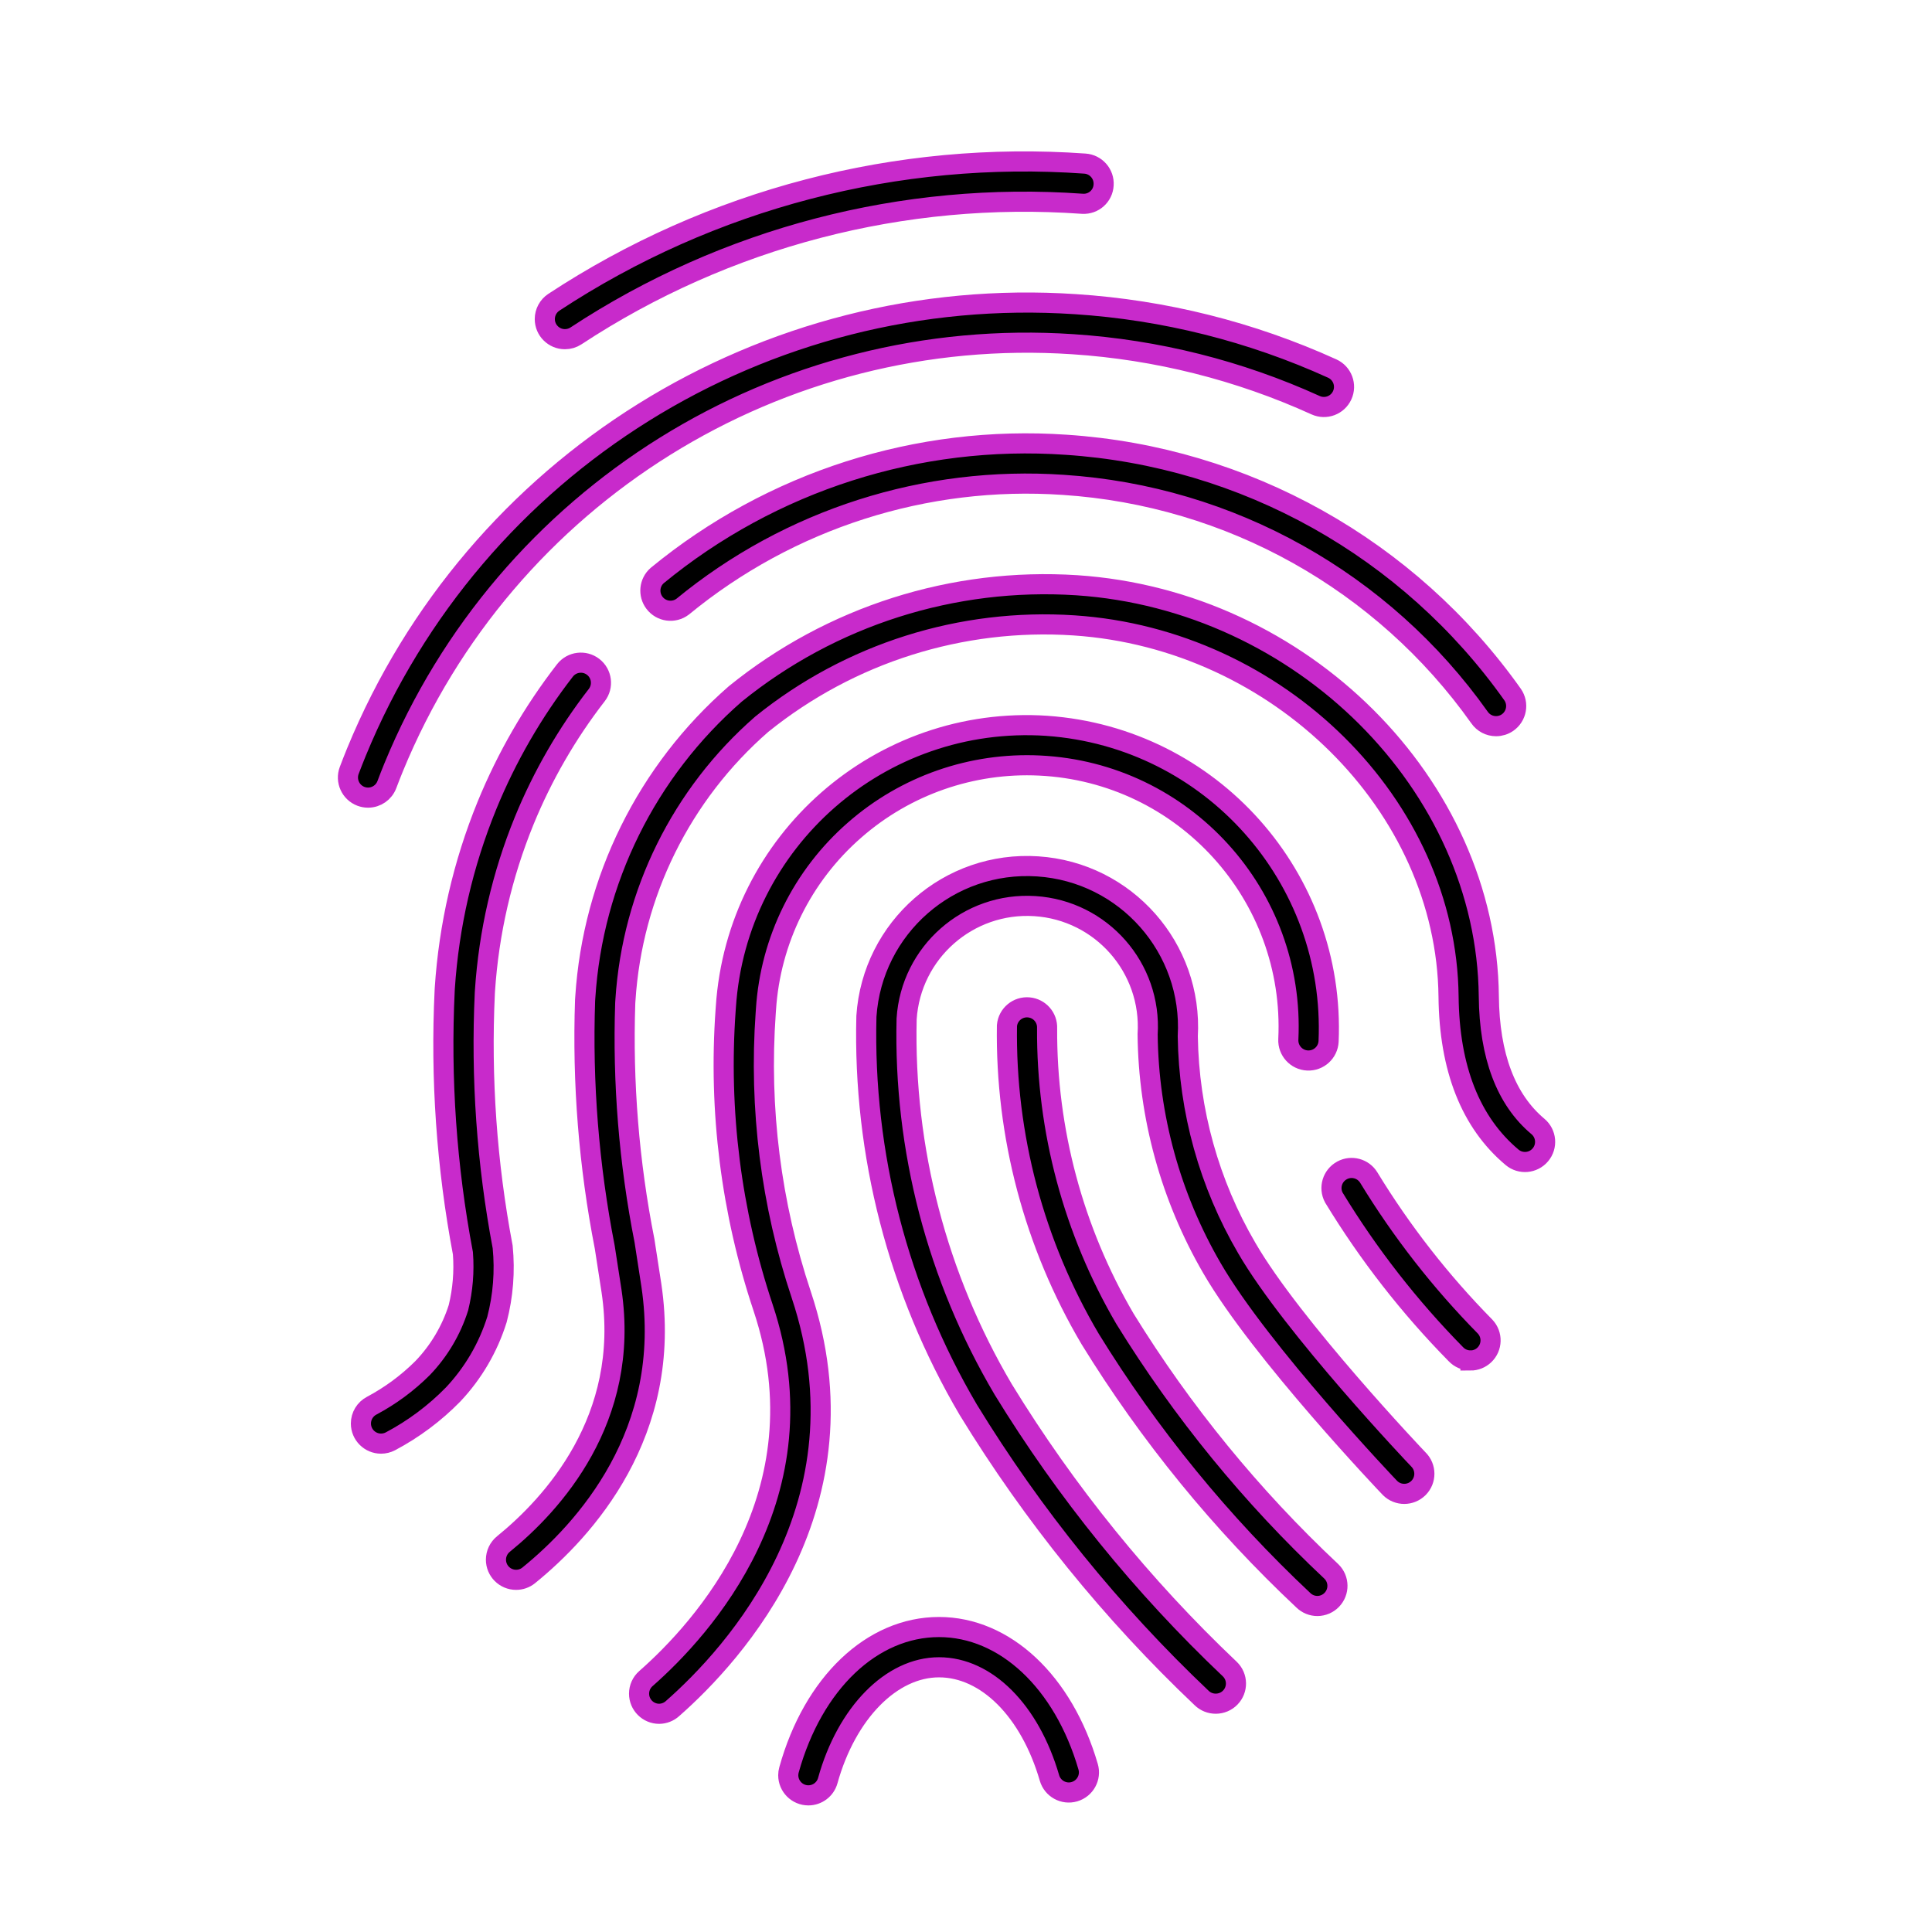<svg width="87" height="87" xmlns="http://www.w3.org/2000/svg" xmlns:xlink="http://www.w3.org/1999/xlink" xml:space="preserve" overflow="hidden"><defs><clipPath id="clip0"><rect x="701" y="513" width="87" height="87"/></clipPath></defs><g clip-path="url(#clip0)" transform="translate(-701 -513)"><path d="M760.323 585.319C760.089 585.319 759.863 585.228 759.695 585.065 755.986 581.584 752.756 577.625 750.089 573.294 747.567 569.024 746.271 564.142 746.344 559.184 746.389 558.686 746.83 558.318 747.329 558.364 747.81 558.407 748.173 558.822 748.152 559.305 748.126 563.902 749.338 568.421 751.659 572.388 754.241 576.574 757.366 580.398 760.952 583.763 761.311 584.112 761.319 584.685 760.97 585.044 760.8 585.219 760.567 585.318 760.323 585.319Z" stroke="#C82ACB" stroke-width="0.906"/><path d="M755.746 589.719C755.509 589.72 755.281 589.628 755.111 589.463 751.052 585.615 747.518 581.249 744.599 576.478 741.447 571.118 739.859 564.982 740.015 558.766 740.281 554.77 743.736 551.747 747.731 552.014 751.701 552.278 754.716 555.693 754.487 559.666 754.535 563.022 755.451 566.309 757.147 569.207 759.198 572.746 764.819 578.67 764.873 578.722 765.228 579.075 765.23 579.649 764.877 580.004 764.523 580.359 763.95 580.36 763.595 580.007 763.542 579.956 757.764 573.882 755.579 570.112 753.718 566.91 752.718 563.281 752.679 559.578 752.871 556.581 750.597 553.995 747.6 553.803 744.603 553.612 742.018 555.885 741.826 558.883 741.689 564.741 743.196 570.52 746.176 575.566 749.011 580.194 752.442 584.429 756.382 588.163 756.741 588.511 756.749 589.085 756.4 589.444 756.229 589.62 755.993 589.719 755.747 589.719Z" stroke="#C82ACB" stroke-width="0.906"/><path d="M737.402 593.847C736.902 593.846 736.496 593.441 736.496 592.94 736.496 592.858 736.507 592.776 736.53 592.697 737.617 588.791 740.269 586.267 743.284 586.267 746.253 586.267 748.888 588.736 750 592.559 750.14 593.04 749.863 593.542 749.382 593.682 748.902 593.822 748.399 593.545 748.259 593.064 747.379 590.036 745.425 588.08 743.284 588.08 741.142 588.08 739.125 590.131 738.275 593.184 738.166 593.576 737.809 593.846 737.402 593.847Z" stroke="#C82ACB" stroke-width="0.906"/><path d="M730.684 590.174C730.184 590.174 729.778 589.768 729.778 589.268 729.778 589.007 729.89 588.76 730.086 588.588 732.608 586.371 738.171 580.307 735.363 571.884 733.925 567.575 733.352 563.025 733.675 558.494L733.686 558.342C734.182 550.856 740.653 545.188 748.139 545.684 748.146 545.685 748.153 545.685 748.16 545.686 755.531 546.215 761.144 552.511 760.828 559.894 760.803 560.394 760.377 560.78 759.876 560.755 759.376 560.73 758.99 560.304 759.015 559.803 759.326 553.304 754.31 547.784 747.811 547.473 744.764 547.327 741.779 548.368 739.485 550.378 737.13 552.431 735.692 555.34 735.492 558.458L735.481 558.614C735.175 562.907 735.718 567.219 737.081 571.302 740.232 580.756 734.075 587.486 731.281 589.941 731.117 590.089 730.905 590.172 730.684 590.174ZM767.216 574.263C766.968 574.263 766.73 574.161 766.56 573.981 764.463 571.85 762.62 569.484 761.066 566.93 760.829 566.489 760.994 565.94 761.435 565.703 761.857 565.475 762.383 565.616 762.635 566.024 764.117 568.454 765.874 570.706 767.872 572.735 768.217 573.097 768.203 573.671 767.84 574.016 767.672 574.176 767.448 574.265 767.216 574.265Z" stroke="#C82ACB" stroke-width="0.906"/><path d="M724.239 584.141C723.738 584.14 723.333 583.734 723.333 583.234 723.334 582.961 723.457 582.703 723.668 582.531 725.858 580.754 729.403 576.912 728.538 571.137 728.439 570.476 728.337 569.817 728.232 569.159 727.516 565.499 727.219 561.769 727.347 558.042L727.356 557.912C727.696 552.639 730.128 547.72 734.112 544.247 738.439 540.741 743.929 538.994 749.487 539.354 759.621 540.029 767.945 548.333 768.043 557.863 768.07 560.545 768.815 562.518 770.255 563.726 770.638 564.047 770.688 564.619 770.366 565.002 770.044 565.386 769.473 565.436 769.089 565.114 767.225 563.55 766.264 561.116 766.23 557.881 766.139 549.272 758.577 541.776 749.367 541.162 744.288 540.825 739.268 542.413 735.306 545.609 731.684 548.765 729.473 553.238 729.164 558.032L729.155 558.166C729.034 561.758 729.325 565.352 730.023 568.878 730.127 569.541 730.231 570.204 730.331 570.871 731.328 577.536 727.3 581.92 724.809 583.94 724.648 584.071 724.446 584.142 724.239 584.141Z" stroke="#C82ACB" stroke-width="0.906"/><path d="M768.37 545.7C768.073 545.701 767.794 545.555 767.625 545.311 763.275 539.175 756.39 535.326 748.884 534.834 742.68 534.409 736.547 536.37 731.742 540.318 731.343 540.621 730.775 540.544 730.472 540.145 730.185 539.768 730.237 539.233 730.592 538.919 735.752 534.676 742.34 532.569 749.005 533.028 757.06 533.558 764.447 537.691 769.114 544.277 769.399 544.689 769.297 545.253 768.886 545.539 768.734 545.644 768.554 545.7 768.37 545.7Z" stroke="#C82ACB" stroke-width="0.906"/><path d="M718.159 578.008C717.658 578.008 717.253 577.603 717.252 577.102 717.252 576.766 717.438 576.458 717.735 576.301 718.58 575.852 719.354 575.281 720.031 574.605 720.771 573.835 721.323 572.904 721.645 571.886 721.84 571.086 721.908 570.261 721.846 569.439 721.109 565.54 720.833 561.568 721.024 557.605L721.029 557.509C721.215 554.68 721.855 551.899 722.926 549.274 723.817 547.097 724.999 545.051 726.439 543.192 726.746 542.796 727.315 542.724 727.711 543.03 728.107 543.337 728.179 543.906 727.872 544.302 726.532 546.031 725.433 547.935 724.604 549.96 723.608 552.402 723.011 554.99 722.838 557.622L722.832 557.721C722.653 561.55 722.923 565.387 723.636 569.153 723.744 570.247 723.657 571.352 723.38 572.416 722.986 573.679 722.309 574.836 721.4 575.799 720.575 576.642 719.624 577.352 718.581 577.904 718.451 577.972 718.306 578.008 718.159 578.008Z" stroke="#C82ACB" stroke-width="0.906"/><path d="M717.574 548.918C717.465 548.918 717.357 548.898 717.255 548.86 716.787 548.684 716.55 548.161 716.726 547.693 716.83 547.417 716.938 547.142 717.05 546.869 722.386 533.885 735.422 525.763 749.429 526.697 753.427 526.957 757.346 527.94 760.994 529.597 761.449 529.805 761.649 530.343 761.441 530.798 761.233 531.252 760.699 531.452 760.244 531.247 756.795 529.679 753.09 528.748 749.309 528.5 736.081 527.619 723.769 535.288 718.728 547.55 718.622 547.808 718.521 548.066 718.423 548.327 718.291 548.682 717.953 548.918 717.574 548.918Z" stroke="#C82ACB" stroke-width="0.906"/><path d="M726.439 528.274C725.939 528.274 725.533 527.868 725.533 527.368 725.533 527.063 725.687 526.778 725.942 526.61 733.011 521.961 741.414 519.767 749.854 520.367 750.353 520.401 750.731 520.833 750.697 521.332 750.67 521.826 750.248 522.204 749.754 522.177 749.747 522.177 749.74 522.176 749.733 522.176 741.687 521.602 733.675 523.693 726.936 528.126 726.788 528.223 726.616 528.274 726.439 528.274Z" stroke="#C82ACB" stroke-width="0.906"/></g></svg>